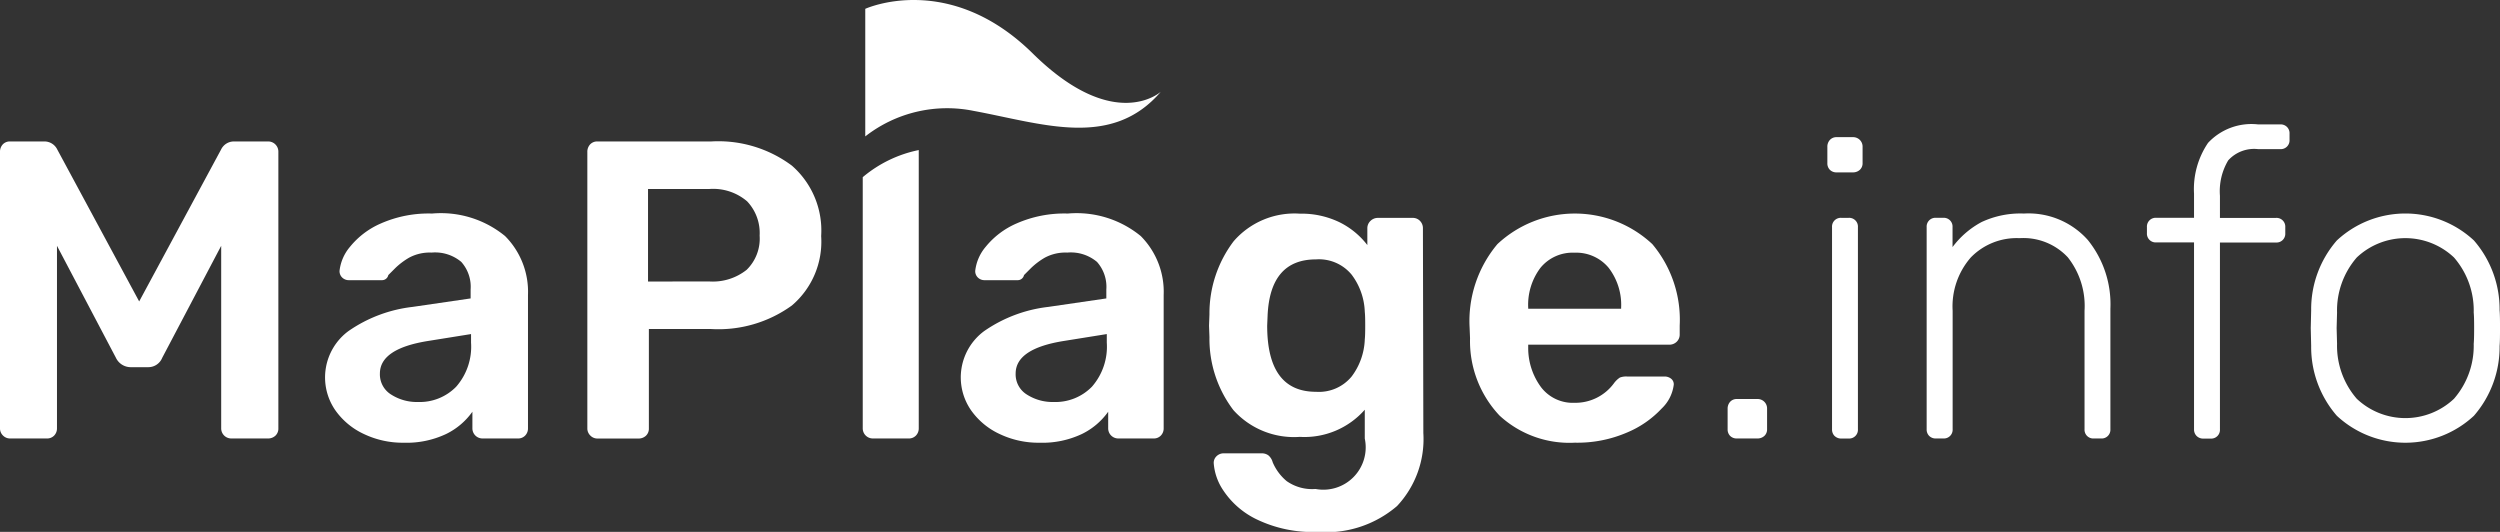 <svg xmlns="http://www.w3.org/2000/svg" width="124" height="26.379" viewBox="0 0 124 26.379">
  <rect x="0" y="0" width="124" height="26.379" fill="#333333" stroke="none"/>
  <g id="Logo" transform="translate(-253.824 -506)">
    <path id="Tracé_4" data-name="Tracé 4" d="M253.971,539.247a.488.488,0,0,1-.147-.358v-13.7a.533.533,0,0,1,.136-.379.478.478,0,0,1,.368-.148h1.705a.707.707,0,0,1,.632.4l4.062,7.535,4.063-7.535a.705.705,0,0,1,.631-.4h1.684a.506.506,0,0,1,.526.527v13.7a.478.478,0,0,1-.148.368.532.532,0,0,1-.379.137H265.3a.5.5,0,0,1-.505-.505v-9.051l-2.926,5.557a.742.742,0,0,1-.694.463h-.884a.814.814,0,0,1-.716-.463l-2.925-5.557v9.051a.507.507,0,0,1-.137.358.479.479,0,0,1-.368.147h-1.81A.487.487,0,0,1,253.971,539.247Z" transform="translate(0 -11.646)" fill="#fff"/>
    <path id="Tracé_5" data-name="Tracé 5" d="M298.645,545.115a3.566,3.566,0,0,1-1.41-1.168,2.859,2.859,0,0,1,.642-3.936,6.959,6.959,0,0,1,3.178-1.2l2.884-.421v-.442a1.858,1.858,0,0,0-.463-1.369,2.018,2.018,0,0,0-1.473-.463,2.157,2.157,0,0,0-1.116.253,3.539,3.539,0,0,0-.684.516l-.347.347a.318.318,0,0,1-.316.253H297.9a.466.466,0,0,1-.326-.126.438.438,0,0,1-.137-.337,2.229,2.229,0,0,1,.516-1.189,4.034,4.034,0,0,1,1.526-1.158,5.867,5.867,0,0,1,2.547-.495,5.017,5.017,0,0,1,3.621,1.116,3.918,3.918,0,0,1,1.137,2.926v6.609a.506.506,0,0,1-.137.358.478.478,0,0,1-.368.147h-1.747a.5.5,0,0,1-.505-.505v-.821a3.447,3.447,0,0,1-1.305,1.105,4.59,4.59,0,0,1-2.1.432A4.472,4.472,0,0,1,298.645,545.115Zm4.578-2.347a3.013,3.013,0,0,0,.737-2.189v-.421l-2.1.337q-2.421.379-2.421,1.621a1.176,1.176,0,0,0,.558,1.042,2.369,2.369,0,0,0,1.337.369A2.526,2.526,0,0,0,303.223,542.768Z" transform="translate(-26.772 -17.588)" fill="#fff"/>
    <path id="Tracé_6" data-name="Tracé 6" d="M331.474,539.247a.488.488,0,0,1-.147-.358v-13.7a.534.534,0,0,1,.137-.379.478.478,0,0,1,.368-.148h5.641a6.1,6.1,0,0,1,4,1.2,4.271,4.271,0,0,1,1.452,3.494,4.156,4.156,0,0,1-1.452,3.442,6.213,6.213,0,0,1-4,1.168h-3.094v4.926a.478.478,0,0,1-.147.368.533.533,0,0,1-.379.137h-2.021A.486.486,0,0,1,331.474,539.247Zm5.894-7.641a2.7,2.7,0,0,0,1.863-.579,2.166,2.166,0,0,0,.642-1.695,2.283,2.283,0,0,0-.621-1.7,2.59,2.59,0,0,0-1.884-.611h-3.031v4.589Z" transform="translate(-48.371 -11.646)" fill="#fff"/>
    <path id="Tracé_7" data-name="Tracé 7" d="M382.531,545.115a3.562,3.562,0,0,1-1.41-1.168,2.858,2.858,0,0,1,.642-3.936,6.958,6.958,0,0,1,3.178-1.2l2.883-.421v-.442a1.859,1.859,0,0,0-.463-1.369,2.019,2.019,0,0,0-1.473-.463,2.159,2.159,0,0,0-1.116.253,3.524,3.524,0,0,0-.684.516l-.347.347a.319.319,0,0,1-.316.253h-1.641a.465.465,0,0,1-.326-.126.436.436,0,0,1-.137-.337,2.229,2.229,0,0,1,.516-1.189,4.034,4.034,0,0,1,1.526-1.158,5.867,5.867,0,0,1,2.547-.495,5.018,5.018,0,0,1,3.621,1.116,3.919,3.919,0,0,1,1.137,2.926v6.609a.507.507,0,0,1-.137.358.478.478,0,0,1-.368.147h-1.747a.5.5,0,0,1-.5-.505v-.821a3.452,3.452,0,0,1-1.305,1.105,4.589,4.589,0,0,1-2.1.432A4.473,4.473,0,0,1,382.531,545.115Zm4.579-2.347a3.014,3.014,0,0,0,.737-2.189v-.421l-2.1.337q-2.421.379-2.421,1.621a1.177,1.177,0,0,0,.557,1.042,2.369,2.369,0,0,0,1.337.369A2.527,2.527,0,0,0,387.11,542.768Z" transform="translate(-79.126 -17.588)" fill="#fff"/>
    <path id="Tracé_8" data-name="Tracé 8" d="M415.723,549.346a4.129,4.129,0,0,1-1.642-1.421,2.778,2.778,0,0,1-.484-1.368.452.452,0,0,1,.147-.347.5.5,0,0,1,.358-.137h1.873a.56.56,0,0,1,.326.095.665.665,0,0,1,.221.347,2.465,2.465,0,0,0,.695.937,2.192,2.192,0,0,0,1.431.389,2.1,2.1,0,0,0,2.442-2.5v-1.431a3.982,3.982,0,0,1-3.221,1.347,4.042,4.042,0,0,1-3.294-1.326,5.832,5.832,0,0,1-1.189-3.62l-.021-.568.021-.569a5.918,5.918,0,0,1,1.2-3.62,3.991,3.991,0,0,1,3.284-1.368,4.328,4.328,0,0,1,1.958.421,3.94,3.94,0,0,1,1.389,1.136v-.821a.5.5,0,0,1,.158-.379.522.522,0,0,1,.368-.148h1.726a.486.486,0,0,1,.358.148.514.514,0,0,1,.147.379l.021,10.146a4.849,4.849,0,0,1-1.305,3.62,5.4,5.4,0,0,1-3.936,1.284A6.407,6.407,0,0,1,415.723,549.346Zm4.715-7.083a3.246,3.246,0,0,0,.653-1.853c.014-.112.021-.337.021-.673s-.007-.561-.021-.674a3.244,3.244,0,0,0-.653-1.852,2.1,2.1,0,0,0-1.768-.757q-2.273,0-2.4,2.778l-.021.506q0,3.284,2.421,3.283A2.1,2.1,0,0,0,420.438,542.263Z" transform="translate(-99.573 -17.588)" fill="#fff"/>
    <path id="Tracé_9" data-name="Tracé 9" d="M449.233,544.2a5.38,5.38,0,0,1-1.463-3.831l-.021-.527a5.929,5.929,0,0,1,1.379-4.146,5.625,5.625,0,0,1,7.683,0,5.829,5.829,0,0,1,1.358,4.042v.442a.488.488,0,0,1-.147.357.512.512,0,0,1-.379.147h-6.988v.168a3.264,3.264,0,0,0,.642,1.947,1.979,1.979,0,0,0,1.652.768,2.374,2.374,0,0,0,1.958-.968,1.147,1.147,0,0,1,.295-.284.869.869,0,0,1,.358-.052h1.852a.517.517,0,0,1,.326.105.35.35,0,0,1,.137.294,1.957,1.957,0,0,1-.6,1.189,4.967,4.967,0,0,1-1.716,1.189,6.218,6.218,0,0,1-2.589.505A5.113,5.113,0,0,1,449.233,544.2Zm6.031-5.3v-.042a3.017,3.017,0,0,0-.621-1.989,2.088,2.088,0,0,0-1.694-.747,2.057,2.057,0,0,0-1.684.747,3.048,3.048,0,0,0-.61,1.989v.042Z" transform="translate(-121.032 -17.588)" fill="#fff"/>
    <path id="Tracé_10" data-name="Tracé 10" d="M481.922,560.483a.455.455,0,0,1-.126-.336v-1.011a.5.5,0,0,1,.126-.347.436.436,0,0,1,.337-.137h1.01a.468.468,0,0,1,.484.484v1.011a.436.436,0,0,1-.136.336.494.494,0,0,1-.348.126h-1.01A.455.455,0,0,1,481.922,560.483Z" transform="translate(-142.282 -32.861)" fill="#fff"/>
    <path id="Tracé_11" data-name="Tracé 11" d="M495.082,525.721a.454.454,0,0,1-.126-.337v-.8a.491.491,0,0,1,.126-.347.437.437,0,0,1,.337-.137h.8a.468.468,0,0,1,.484.484v.8a.436.436,0,0,1-.137.337.491.491,0,0,1-.347.126h-.8A.453.453,0,0,1,495.082,525.721Zm.232,13.2a.454.454,0,0,1-.126-.336v-10.02a.435.435,0,0,1,.463-.463h.358a.435.435,0,0,1,.463.463v10.02a.435.435,0,0,1-.463.463h-.358A.455.455,0,0,1,495.314,538.919Z" transform="translate(-150.495 -11.297)" fill="#fff"/>
    <path id="Tracé_12" data-name="Tracé 12" d="M508.186,545.21a.452.452,0,0,1-.126-.336V534.854a.435.435,0,0,1,.463-.463h.358a.435.435,0,0,1,.463.463v.989a4.35,4.35,0,0,1,1.442-1.242,4.538,4.538,0,0,1,2.094-.421,3.939,3.939,0,0,1,3.178,1.316,5.075,5.075,0,0,1,1.116,3.4v5.978a.435.435,0,0,1-.463.463h-.357a.435.435,0,0,1-.463-.463V539a3.889,3.889,0,0,0-.832-2.652,3.011,3.011,0,0,0-2.389-.947,3.172,3.172,0,0,0-2.421.958,3.692,3.692,0,0,0-.9,2.641v5.873a.435.435,0,0,1-.463.463h-.358A.455.455,0,0,1,508.186,545.21Z" transform="translate(-158.674 -17.588)" fill="#fff"/>
    <path id="Tracé_13" data-name="Tracé 13" d="M539.587,537.87a.454.454,0,0,1-.126-.336v-9.262h-1.873a.435.435,0,0,1-.463-.463v-.294a.435.435,0,0,1,.463-.464h1.873v-1.2a4.074,4.074,0,0,1,.695-2.516,2.94,2.94,0,0,1,2.484-.916h1.095a.435.435,0,0,1,.463.463v.3a.435.435,0,0,1-.463.463h-1.095a1.733,1.733,0,0,0-1.484.558,2.993,2.993,0,0,0-.41,1.758v1.095h2.778a.435.435,0,0,1,.463.464v.294a.435.435,0,0,1-.463.463h-2.778v9.262a.434.434,0,0,1-.463.463h-.358A.454.454,0,0,1,539.587,537.87Z" transform="translate(-176.813 -10.248)" fill="#fff"/>
    <path id="Tracé_14" data-name="Tracé 14" d="M560.035,544.21a5.2,5.2,0,0,1-1.273-3.463l-.021-.884.021-.885a5.2,5.2,0,0,1,1.273-3.463,4.991,4.991,0,0,1,6.8,0,5.2,5.2,0,0,1,1.273,3.463c.014.141.021.435.021.885s-.007.743-.021.884a5.2,5.2,0,0,1-1.273,3.463,4.991,4.991,0,0,1-6.8,0Zm5.81-.842a4.009,4.009,0,0,0,.979-2.726q.021-.21.021-.779t-.021-.779a4.007,4.007,0,0,0-.979-2.726,3.51,3.51,0,0,0-4.82,0,4.007,4.007,0,0,0-.979,2.726l-.021.779.021.779a4.008,4.008,0,0,0,.979,2.726,3.512,3.512,0,0,0,4.82,0Z" transform="translate(-190.304 -17.588)" fill="#fff"/>
    <path id="Tracé_15" data-name="Tracé 15" d="M368,506.438v6.328a6.6,6.6,0,0,1,5.375-1.266c3.421.633,6.841,1.9,9.284-.949,0,0-2.293,2.1-6.352-1.9C372.135,504.539,368,506.438,368,506.438Z" transform="translate(-71.259)" fill="#fff"/>
    <path id="Tracé_16" data-name="Tracé 16" d="M367.67,527.155V539.61a.5.5,0,0,0,.505.505h1.768a.479.479,0,0,0,.368-.147.508.508,0,0,0,.137-.358v-13.8A6.235,6.235,0,0,0,367.67,527.155Z" transform="translate(-71.054 -12.367)" fill="#fff"/>
  </g>
</svg>
